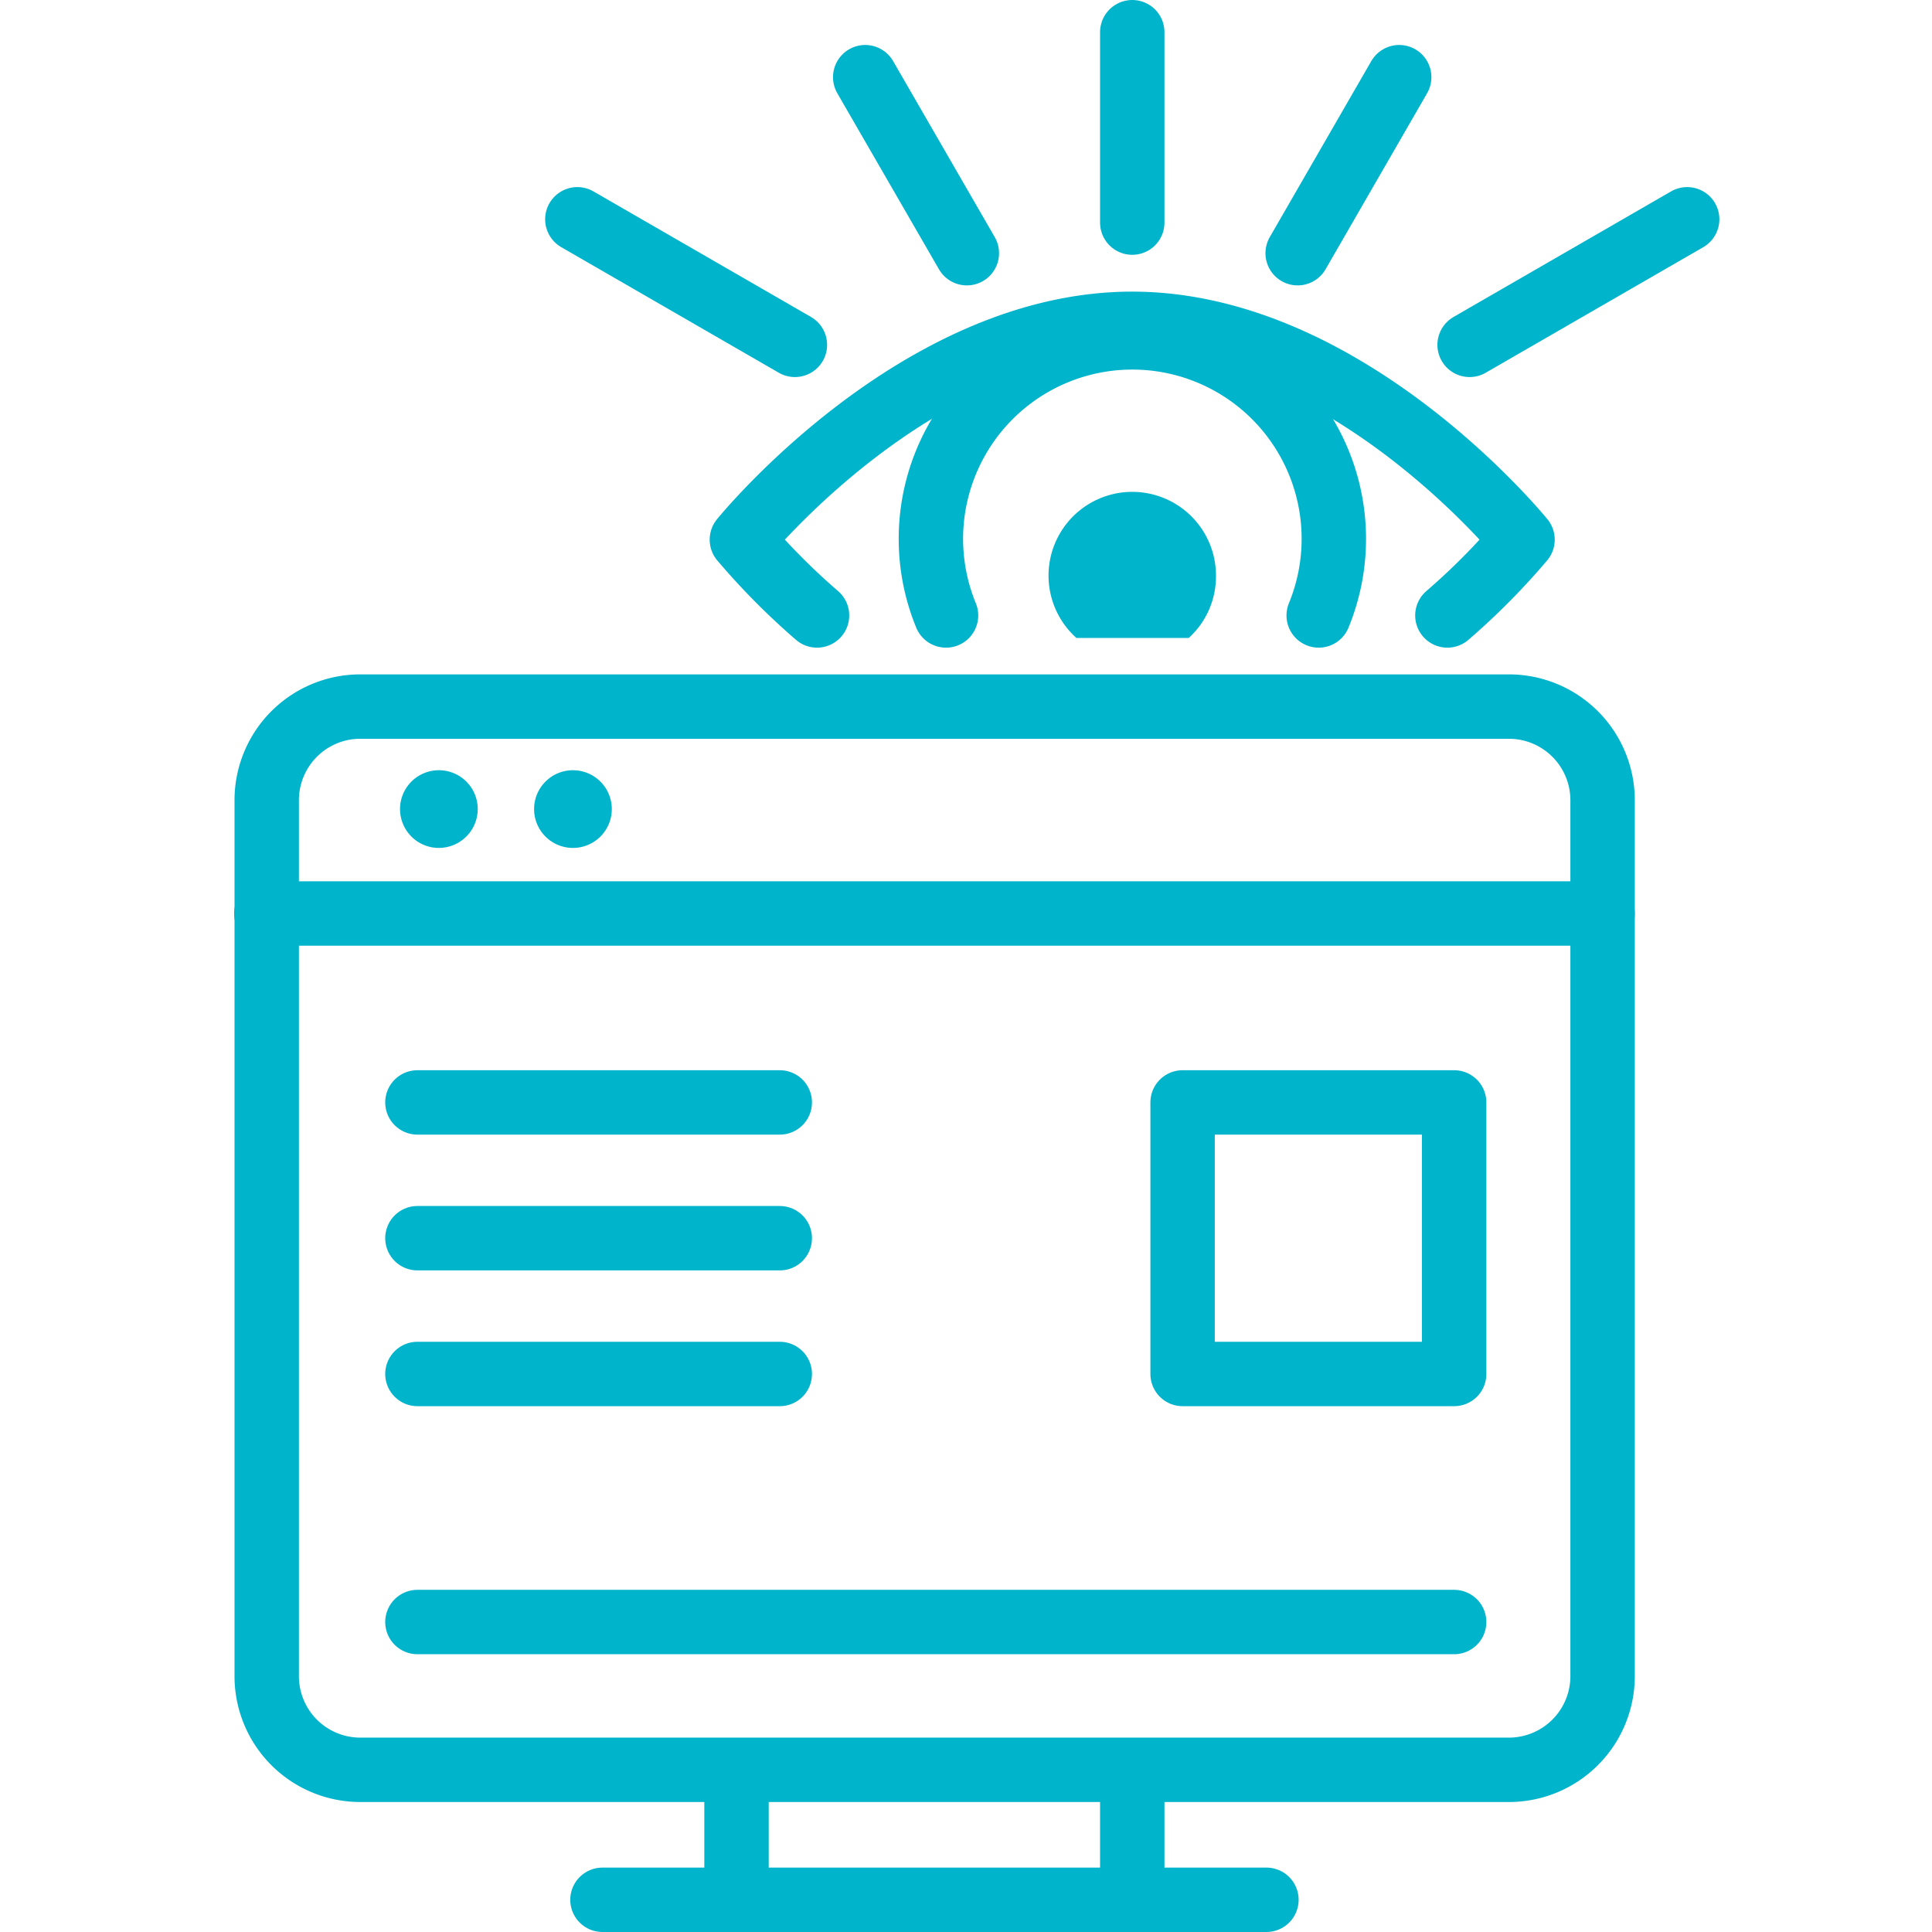 <svg id="TAH" xmlns="http://www.w3.org/2000/svg" viewBox="0 0 180 180"><defs><style>.cls-1{fill:none;stroke:#00b4cb;stroke-linecap:round;stroke-linejoin:round;stroke-width:6px;}.cls-2{fill:#00b4cb;}</style></defs><title>Jde váš web najít-100</title><path class="cls-1" d="M73.57,164.89h-40a8.72,8.72,0,0,1-8.72-8.73V74.55a8.72,8.72,0,0,1,8.72-8.72H140.58a8.73,8.73,0,0,1,8.73,8.72v81.61a8.73,8.73,0,0,1-8.73,8.73h-67Z"/><line class="cls-1" x1="24.81" y1="85.11" x2="149.31" y2="85.11"/><path class="cls-2" d="M40.89,79a3.62,3.62,0,1,1,3.62-3.62A3.63,3.63,0,0,1,40.89,79Z"/><path class="cls-2" d="M53.34,79A3.62,3.62,0,1,1,57,75.4,3.62,3.62,0,0,1,53.34,79Z"/><line class="cls-1" x1="38.89" y1="102.71" x2="72.65" y2="102.71"/><line class="cls-1" x1="38.89" y1="115.36" x2="72.65" y2="115.36"/><line class="cls-1" x1="38.89" y1="128.01" x2="72.65" y2="128.01"/><line class="cls-1" x1="38.89" y1="151.12" x2="135.48" y2="151.12"/><rect class="cls-1" x="110.18" y="102.71" width="25.3" height="25.3"/><line class="cls-1" x1="68.62" y1="167.67" x2="68.62" y2="177"/><line class="cls-1" x1="105.49" y1="167.67" x2="105.49" y2="177"/><line class="cls-1" x1="56.13" y1="177" x2="117.99" y2="177"/><path class="cls-1" d="M134.85,57.34a64,64,0,0,0,7-7.06s-16.28-20.11-36.37-20.11S69.12,50.28,69.12,50.28a64.33,64.33,0,0,0,7,7.06"/><path class="cls-1" d="M122.86,57.34a18.77,18.77,0,1,0-34.72,0"/><line class="cls-1" x1="105.49" y1="3" x2="105.49" y2="20.74"/><line class="cls-1" x1="80.61" y1="7.19" x2="90.08" y2="23.59"/><line class="cls-1" x1="53.79" y1="20.43" x2="74.06" y2="32.13"/><line class="cls-1" x1="157.19" y1="20.43" x2="136.92" y2="32.13"/><line class="cls-1" x1="130.36" y1="7.19" x2="120.9" y2="23.59"/><path class="cls-2" d="M113.29,53.67a7.8,7.8,0,1,0-13,5.77h10.46A7.75,7.75,0,0,0,113.29,53.67Z"/></svg>